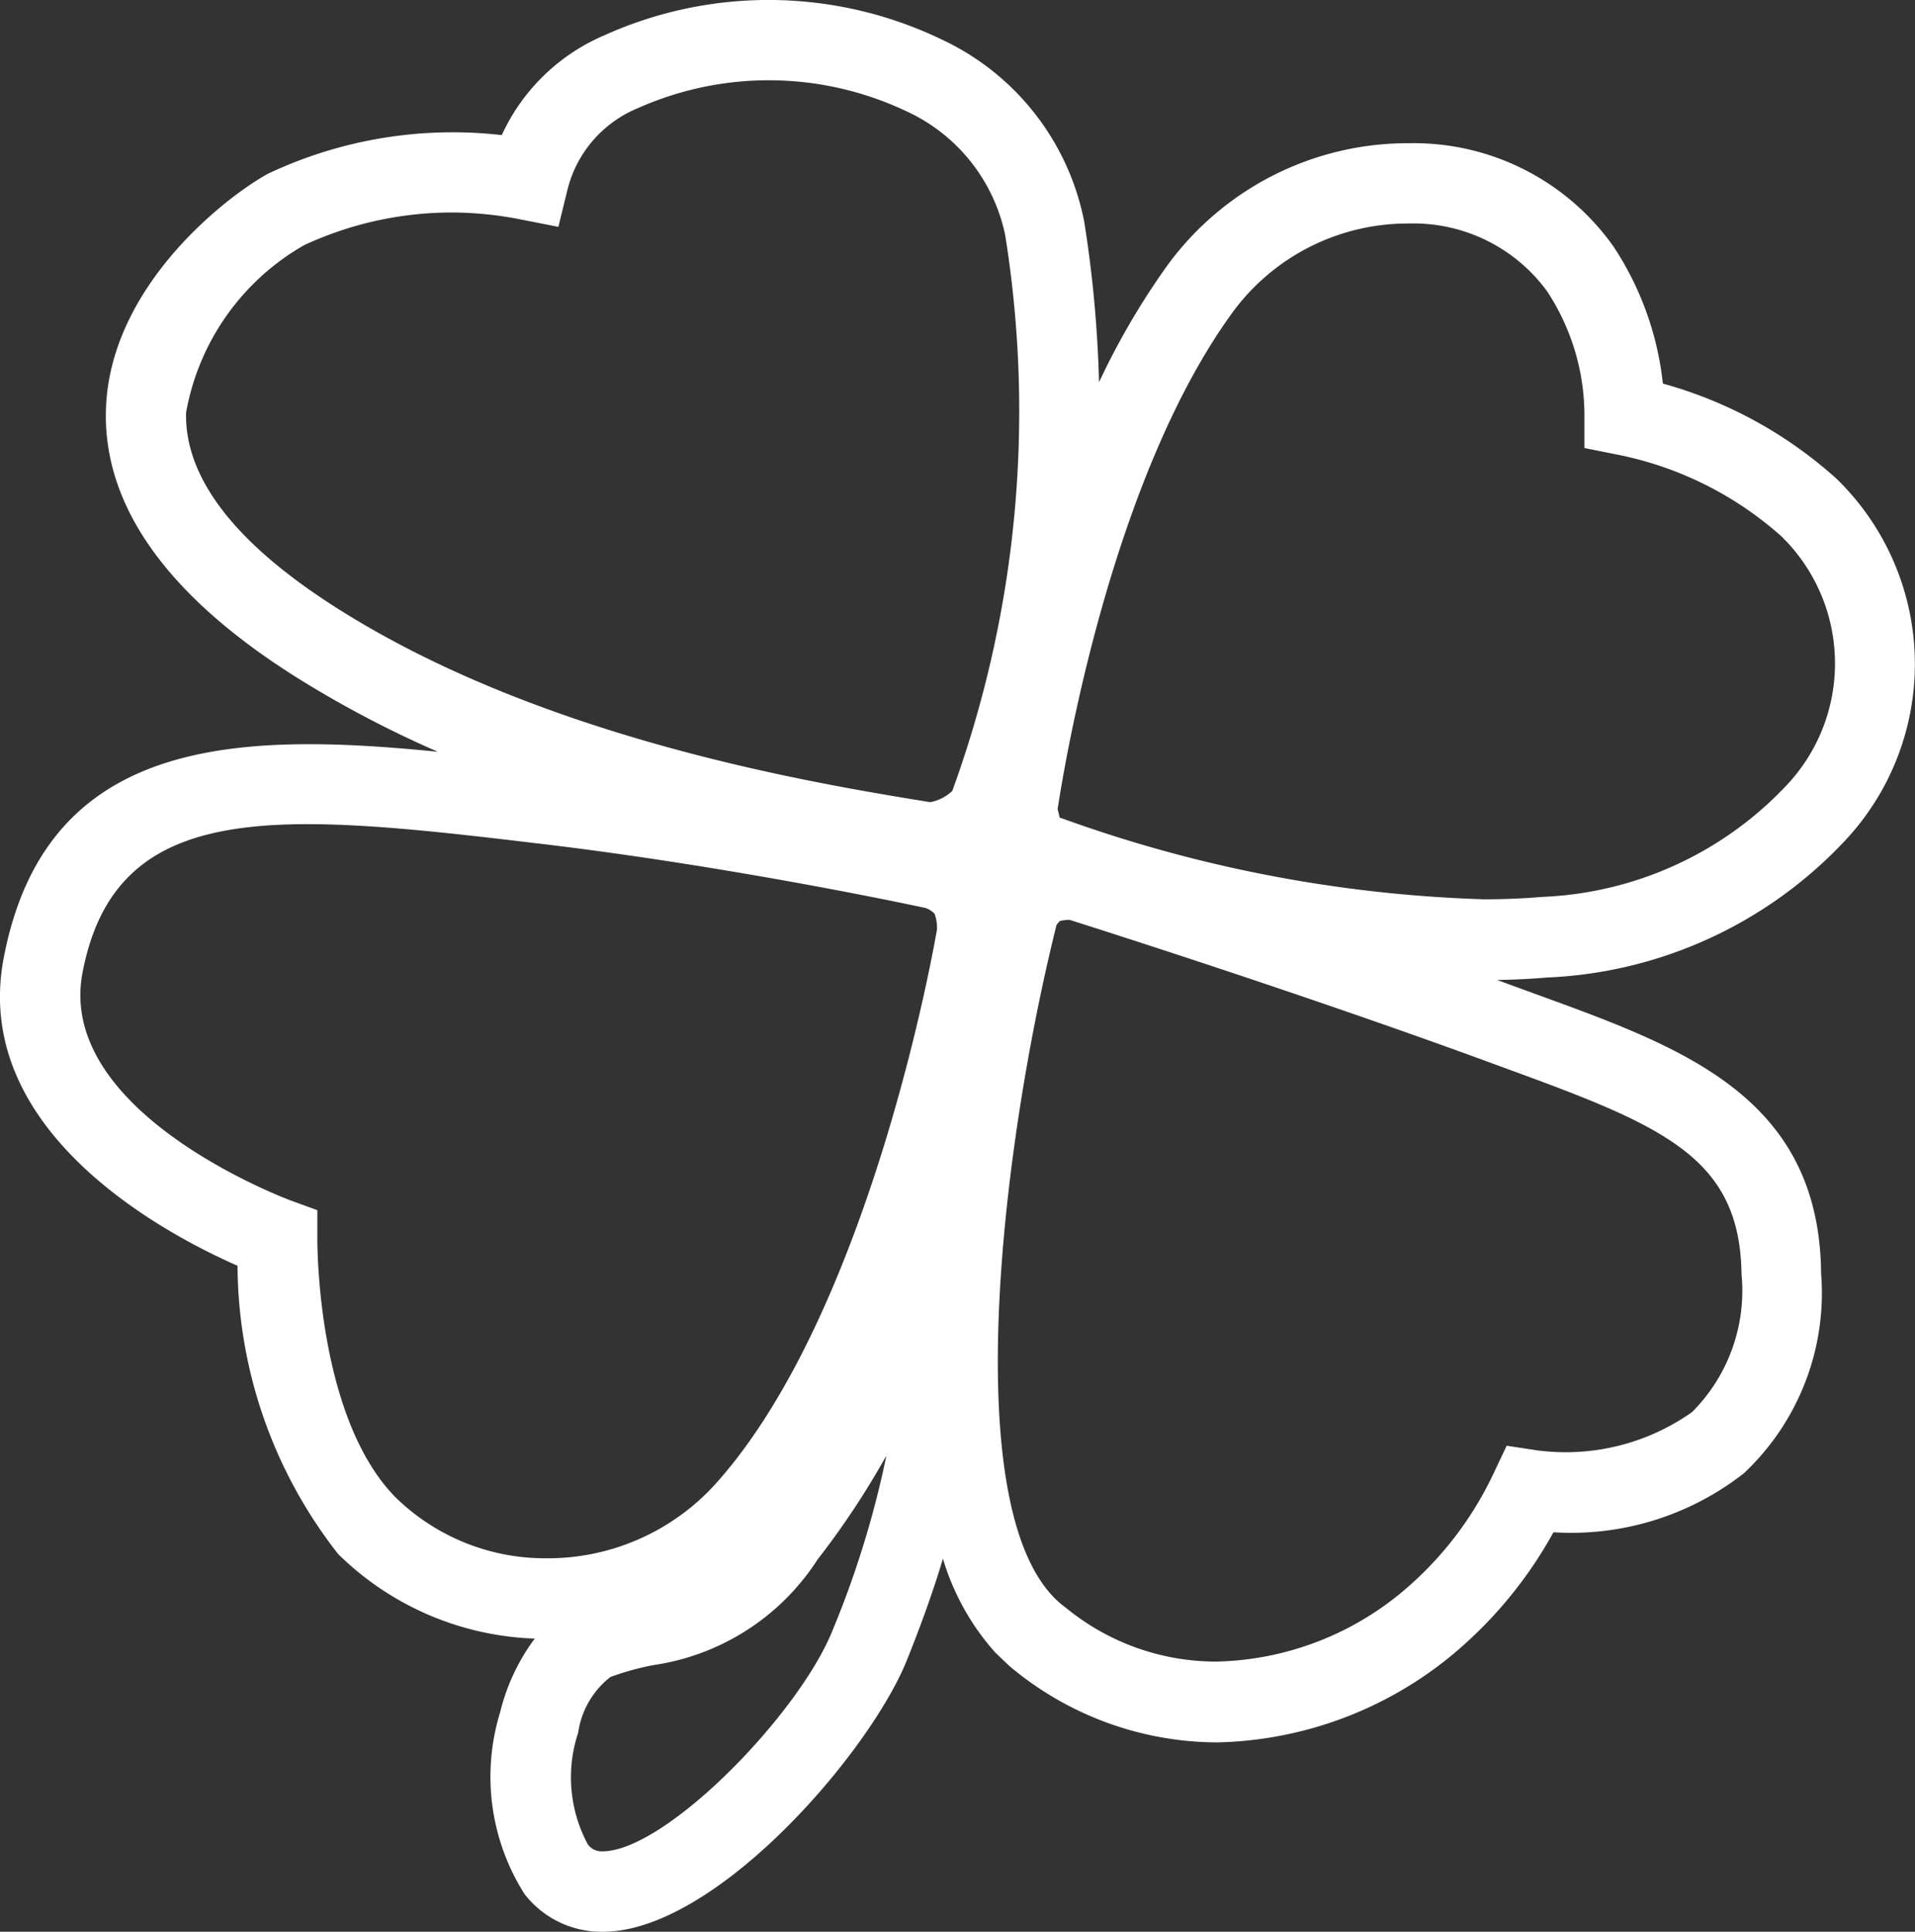 <svg xmlns="http://www.w3.org/2000/svg" xmlns:xlink="http://www.w3.org/1999/xlink" width="29.742" height="30" viewBox="0 0 29.742 30" id="Layer_1">
  	<rect x="0" y="0" width="29.742" height="30" fill="#333333" stroke="none"/>
  	<style type="text/css">
	.portalIcons{fill:#FFFFFF;}
	</style>
  <defs>
    <clipPath id="clip-path">
      <rect id="Rectangle_3165" data-name="Rectangle 3165" width="29.741" height="30"/>
    </clipPath>
  </defs>
  <g class="portalIcons" id="Group_9204" data-name="Group 9204" transform="translate(0 0)" clip-path="url(#clip-path)">
    <path id="Path_5495" data-name="Path 5495" d="M9.326,30a1.51,1.51,0,0,1-1.179-.585,3.4,3.4,0,0,1-.379-2.825,3.174,3.174,0,0,1,.537-1.143A4.569,4.569,0,0,1,5.258,24.14l-.007-.007a7.314,7.314,0,0,1-1.562-4.476C2.566,19.164-.457,17.569.058,14.875c.654-3.423,3.6-3.515,6.742-3.2a16.785,16.785,0,0,1-2.106-1.1C2.632,9.3,1.607,7.887,1.645,6.375c.048-1.9,1.833-3.3,2.517-3.677a6.714,6.714,0,0,1,3.631-.6A3.081,3.081,0,0,1,9.389.547a6.2,6.2,0,0,1,5.236.066,3.964,3.964,0,0,1,2.213,2.823,18.812,18.812,0,0,1,.231,2.5A11.54,11.54,0,0,1,18.1,4.164a4.623,4.623,0,0,1,3.743-1.94h.05a3.8,3.8,0,0,1,3.163,1.6,4.778,4.778,0,0,1,.77,2.133A6.678,6.678,0,0,1,28.518,7.43a4.01,4.01,0,0,1,.105,5.659,6.73,6.73,0,0,1-4.6,2.092c-.243.021-.505.034-.771.038l.254.093.4.146c2.238.815,4.353,1.582,4.378,4.322a3.84,3.84,0,0,1-1.2,3.1,4.35,4.35,0,0,1-2.957.916,6.647,6.647,0,0,1-1.6,1.927,5.927,5.927,0,0,1-3.618,1.336,5.023,5.023,0,0,1-3.235-1.189l-.217-.207a3.821,3.821,0,0,1-.812-1.457c-.15.5-.334,1.014-.563,1.584C13.5,27.228,11.113,30,9.363,30Zm4.431-7.378A12.723,12.723,0,0,1,12.7,24.216a3.661,3.661,0,0,1-2.559,1.644,4.206,4.206,0,0,0-.661.184,1.332,1.332,0,0,0-.5.863,2.2,2.2,0,0,0,.148,1.733l.008.011a.26.26,0,0,0,.218.1c.981,0,3.055-2.128,3.577-3.433a14.9,14.9,0,0,0,.833-2.7m2.879,2.421a3.675,3.675,0,0,0,2.245.765h.011a4.661,4.661,0,0,0,2.844-1.054A5.379,5.379,0,0,0,23.2,22.875l.2-.423.461.07a3.4,3.4,0,0,0,2.419-.593,2.668,2.668,0,0,0,.768-2.139C27.024,18,25.874,17.5,23.483,16.627l-.4-.147c-3.055-1.119-6.436-2.183-6.469-2.194a.6.6,0,0,0-.152.017.412.412,0,0,0-.053.062c-.846,3.388-1.567,9.181.07,10.545Zm-10.5-1.786A3.319,3.319,0,0,0,8.45,24.2H8.5a3.513,3.513,0,0,0,2.621-1.164c2.432-2.716,3.421-8.538,3.431-8.6a.637.637,0,0,0-.037-.246.384.384,0,0,0-.135-.088c-.542-.116-3.259-.681-6.092-1.011l-.268-.032c-3.847-.454-6.232-.6-6.738,2.045-.419,2.185,3.2,3.526,3.232,3.539l.415.151,0,.443c0,.028-.02,2.758,1.212,4.014m10.322-10.55.009,0h0a21.162,21.162,0,0,0,6.575,1.265c.291,0,.6-.011.9-.037a5.514,5.514,0,0,0,3.779-1.711,2.757,2.757,0,0,0-.057-3.887,5.408,5.408,0,0,0-2.561-1.273l-.5-.1V6.456a3.508,3.508,0,0,0-.584-1.938,2.57,2.57,0,0,0-2.144-1.047h-.035a3.374,3.374,0,0,0-2.73,1.419c-1.847,2.57-2.576,6.931-2.689,7.676.012.047.023.094.036.141M7.017,3.3a5.455,5.455,0,0,0-2.293.507,3.753,3.753,0,0,0-1.834,2.6c-.026,1.037.8,2.083,2.461,3.111,3.185,1.975,7.316,2.65,9.08,2.937l.021,0h.008a.676.676,0,0,0,.33-.172,17.248,17.248,0,0,0,.821-8.635,2.729,2.729,0,0,0-1.544-1.925A4.989,4.989,0,0,0,9.906,1.68,1.852,1.852,0,0,0,8.814,2.944l-.142.579-.585-.115A5.552,5.552,0,0,0,7.017,3.3" transform="translate(0 0)"/>
  </g>
</svg>
